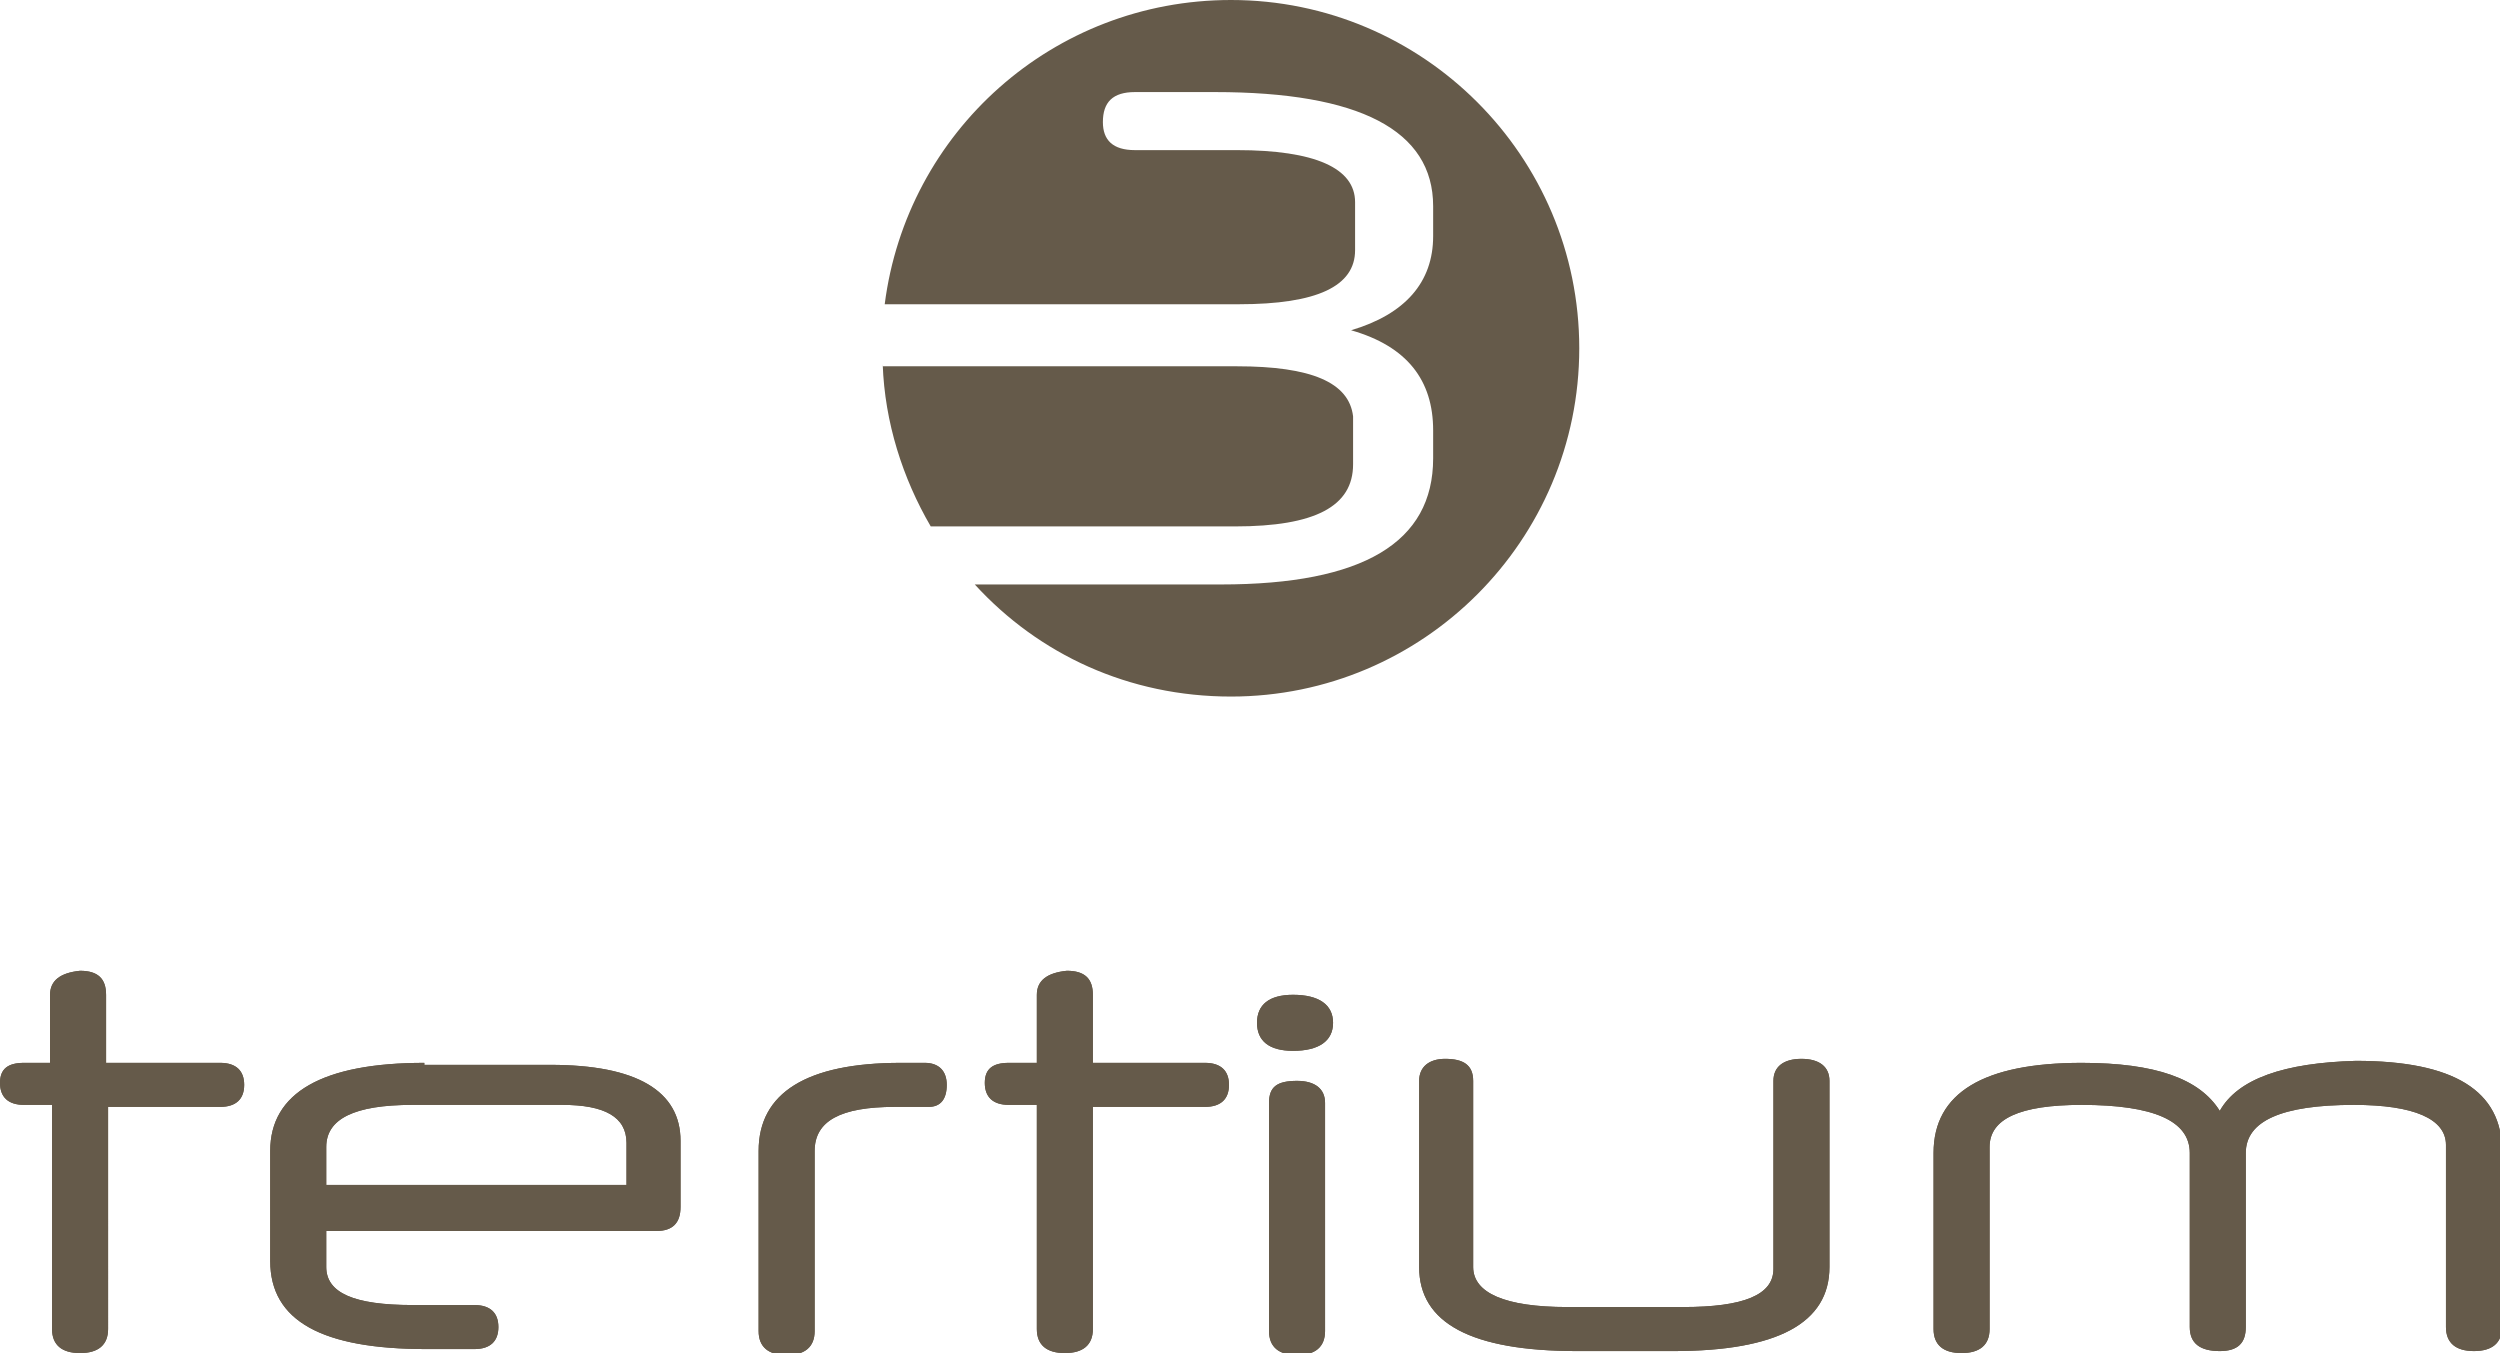 <svg version="1.1" id="Lager_1" xmlns="http://www.w3.org/2000/svg" xmlns:xlink="http://www.w3.org/1999/xlink" x="0" y="0" viewBox="0 0 124.9 67.6" style="enable-background:new 0 0 124.9 67.6" xml:space="preserve"><style>.st0{clip-path:url(#SVGID_00000168828026648767088800000015870922320844802475_);fill:#655a4a}</style><defs><path id="SVGID_1_" d="M63.4 55.1v11.4c0 .8.5 1.2 1.4 1.2.9 0 1.4-.4 1.4-1.2V55.1c0-.7-.5-1.1-1.4-1.1-1 0-1.4.3-1.4 1.1m-47.1 2.2c0-1.4 1.4-2.1 4.3-2.1h7.5c2.1 0 3.2.6 3.2 1.9v2.1h-15v-1.9zm4.9-4.2c-5.1 0-7.7 1.5-7.7 4.4V63c0 3 2.6 4.4 7.8 4.4h2.4c.8 0 1.2-.4 1.2-1.1 0-.7-.4-1.1-1.2-1.1h-3.1c-2.9 0-4.3-.6-4.3-1.9v-1.8h16.5c.8 0 1.2-.4 1.2-1.2V57c0-2.5-2.2-3.8-6.5-3.8h-6.3zm23.8 0c-4.7 0-7.1 1.5-7.1 4.4v9c0 .8.5 1.2 1.4 1.2.9 0 1.4-.4 1.4-1.2v-9c0-1.5 1.3-2.2 4-2.2h1.7c.6 0 .9-.4.9-1.1 0-.7-.4-1.1-1.1-1.1H45zm65.9 2.4c-1-1.6-3.2-2.4-6.9-2.4-4.9 0-7.4 1.5-7.4 4.5v8.8c0 .8.5 1.2 1.4 1.2.9 0 1.4-.4 1.4-1.2v-9.1c0-1.4 1.5-2.1 4.6-2.1 3.6 0 5.4.8 5.4 2.4v8.7c0 .8.5 1.2 1.5 1.2.9 0 1.3-.4 1.3-1.2v-8.7c0-1.6 1.8-2.4 5.4-2.4 3 0 4.6.7 4.6 2v9.1c0 .8.5 1.2 1.4 1.2.9 0 1.4-.4 1.4-1.2v-8.8c0-3-2.4-4.5-7.3-4.5-3.6.1-5.9.9-6.8 2.5m-40-1.5v9.3c0 2.8 2.6 4.2 7.9 4.2h4.8c5.2 0 7.8-1.4 7.8-4.2V54c0-.7-.5-1.1-1.4-1.1-.9 0-1.4.4-1.4 1.1v9.4c0 1.3-1.5 1.9-4.5 1.9h-5.8c-3.1 0-4.7-.7-4.7-2V54c0-.8-.5-1.1-1.4-1.1-.8 0-1.3.4-1.3 1.1m-8.1-2.9c0 .9.6 1.4 1.8 1.4 1.3 0 2-.5 2-1.4 0-.9-.7-1.4-2-1.4-1.2 0-1.8.5-1.8 1.4M2.5 49.7v3.4H1.2c-.8 0-1.2.3-1.2 1s.4 1.1 1.2 1.1h1.4v11.2c0 .8.5 1.2 1.4 1.2.9 0 1.4-.4 1.4-1.2V55.3H11c.8 0 1.2-.4 1.2-1.1 0-.7-.4-1.1-1.2-1.1H5.3v-3.4c0-.8-.4-1.2-1.3-1.2-1 .1-1.5.5-1.5 1.2m49.3 0v3.4h-1.4c-.8 0-1.2.3-1.2 1s.4 1.1 1.2 1.1h1.4v11.2c0 .8.5 1.2 1.4 1.2.9 0 1.4-.4 1.4-1.2V55.3h5.6c.8 0 1.2-.4 1.2-1.1 0-.7-.4-1.1-1.2-1.1h-5.6v-3.4c0-.8-.4-1.2-1.3-1.2-1 .1-1.5.5-1.5 1.2"/></defs><use xlink:href="#SVGID_1_" style="overflow:visible;fill:#655a4a"/><clipPath id="SVGID_00000141413437529331938160000011264247917737995924_"><use xlink:href="#SVGID_1_" style="overflow:visible"/></clipPath><path style="clip-path:url(#SVGID_00000141413437529331938160000011264247917737995924_);fill:#655a4a" d="m2.4 31.2 125.1 17.7-4 36.1L-2.6 67.3z"/><defs><path id="SVGID_00000158736314168289495270000013710367724134970798_" d="M44.1 18.2c.1 2.9 1 5.7 2.4 8.1h15.2c4 0 5.9-1 5.9-3.1v-2.4c-.2-1.7-2.1-2.5-5.8-2.5H44.1zm.1-3h17.7c3.9 0 5.8-.9 5.8-2.7v-2.4c0-1.7-2-2.6-5.9-2.6h-5.1c-1.1 0-1.6-.5-1.6-1.4 0-1 .5-1.5 1.6-1.5h4c7.2 0 10.9 1.9 10.9 5.7v1.5c0 2.3-1.4 3.9-4.1 4.7 2.8.8 4.1 2.5 4.1 5v1.4c0 4.2-3.5 6.3-10.6 6.3H48.7c3.2 3.5 7.7 5.6 12.8 5.6 9.6 0 17.4-7.8 17.4-17.4C78.9 7.8 71.1 0 61.5 0c-8.9 0-16.2 6.6-17.3 15.2"/></defs><use xlink:href="#SVGID_00000158736314168289495270000013710367724134970798_" style="overflow:visible;fill:#655a4a"/><clipPath id="SVGID_00000018923063684583116630000005677748371449213059_"><use xlink:href="#SVGID_00000158736314168289495270000013710367724134970798_" style="overflow:visible"/></clipPath></svg>